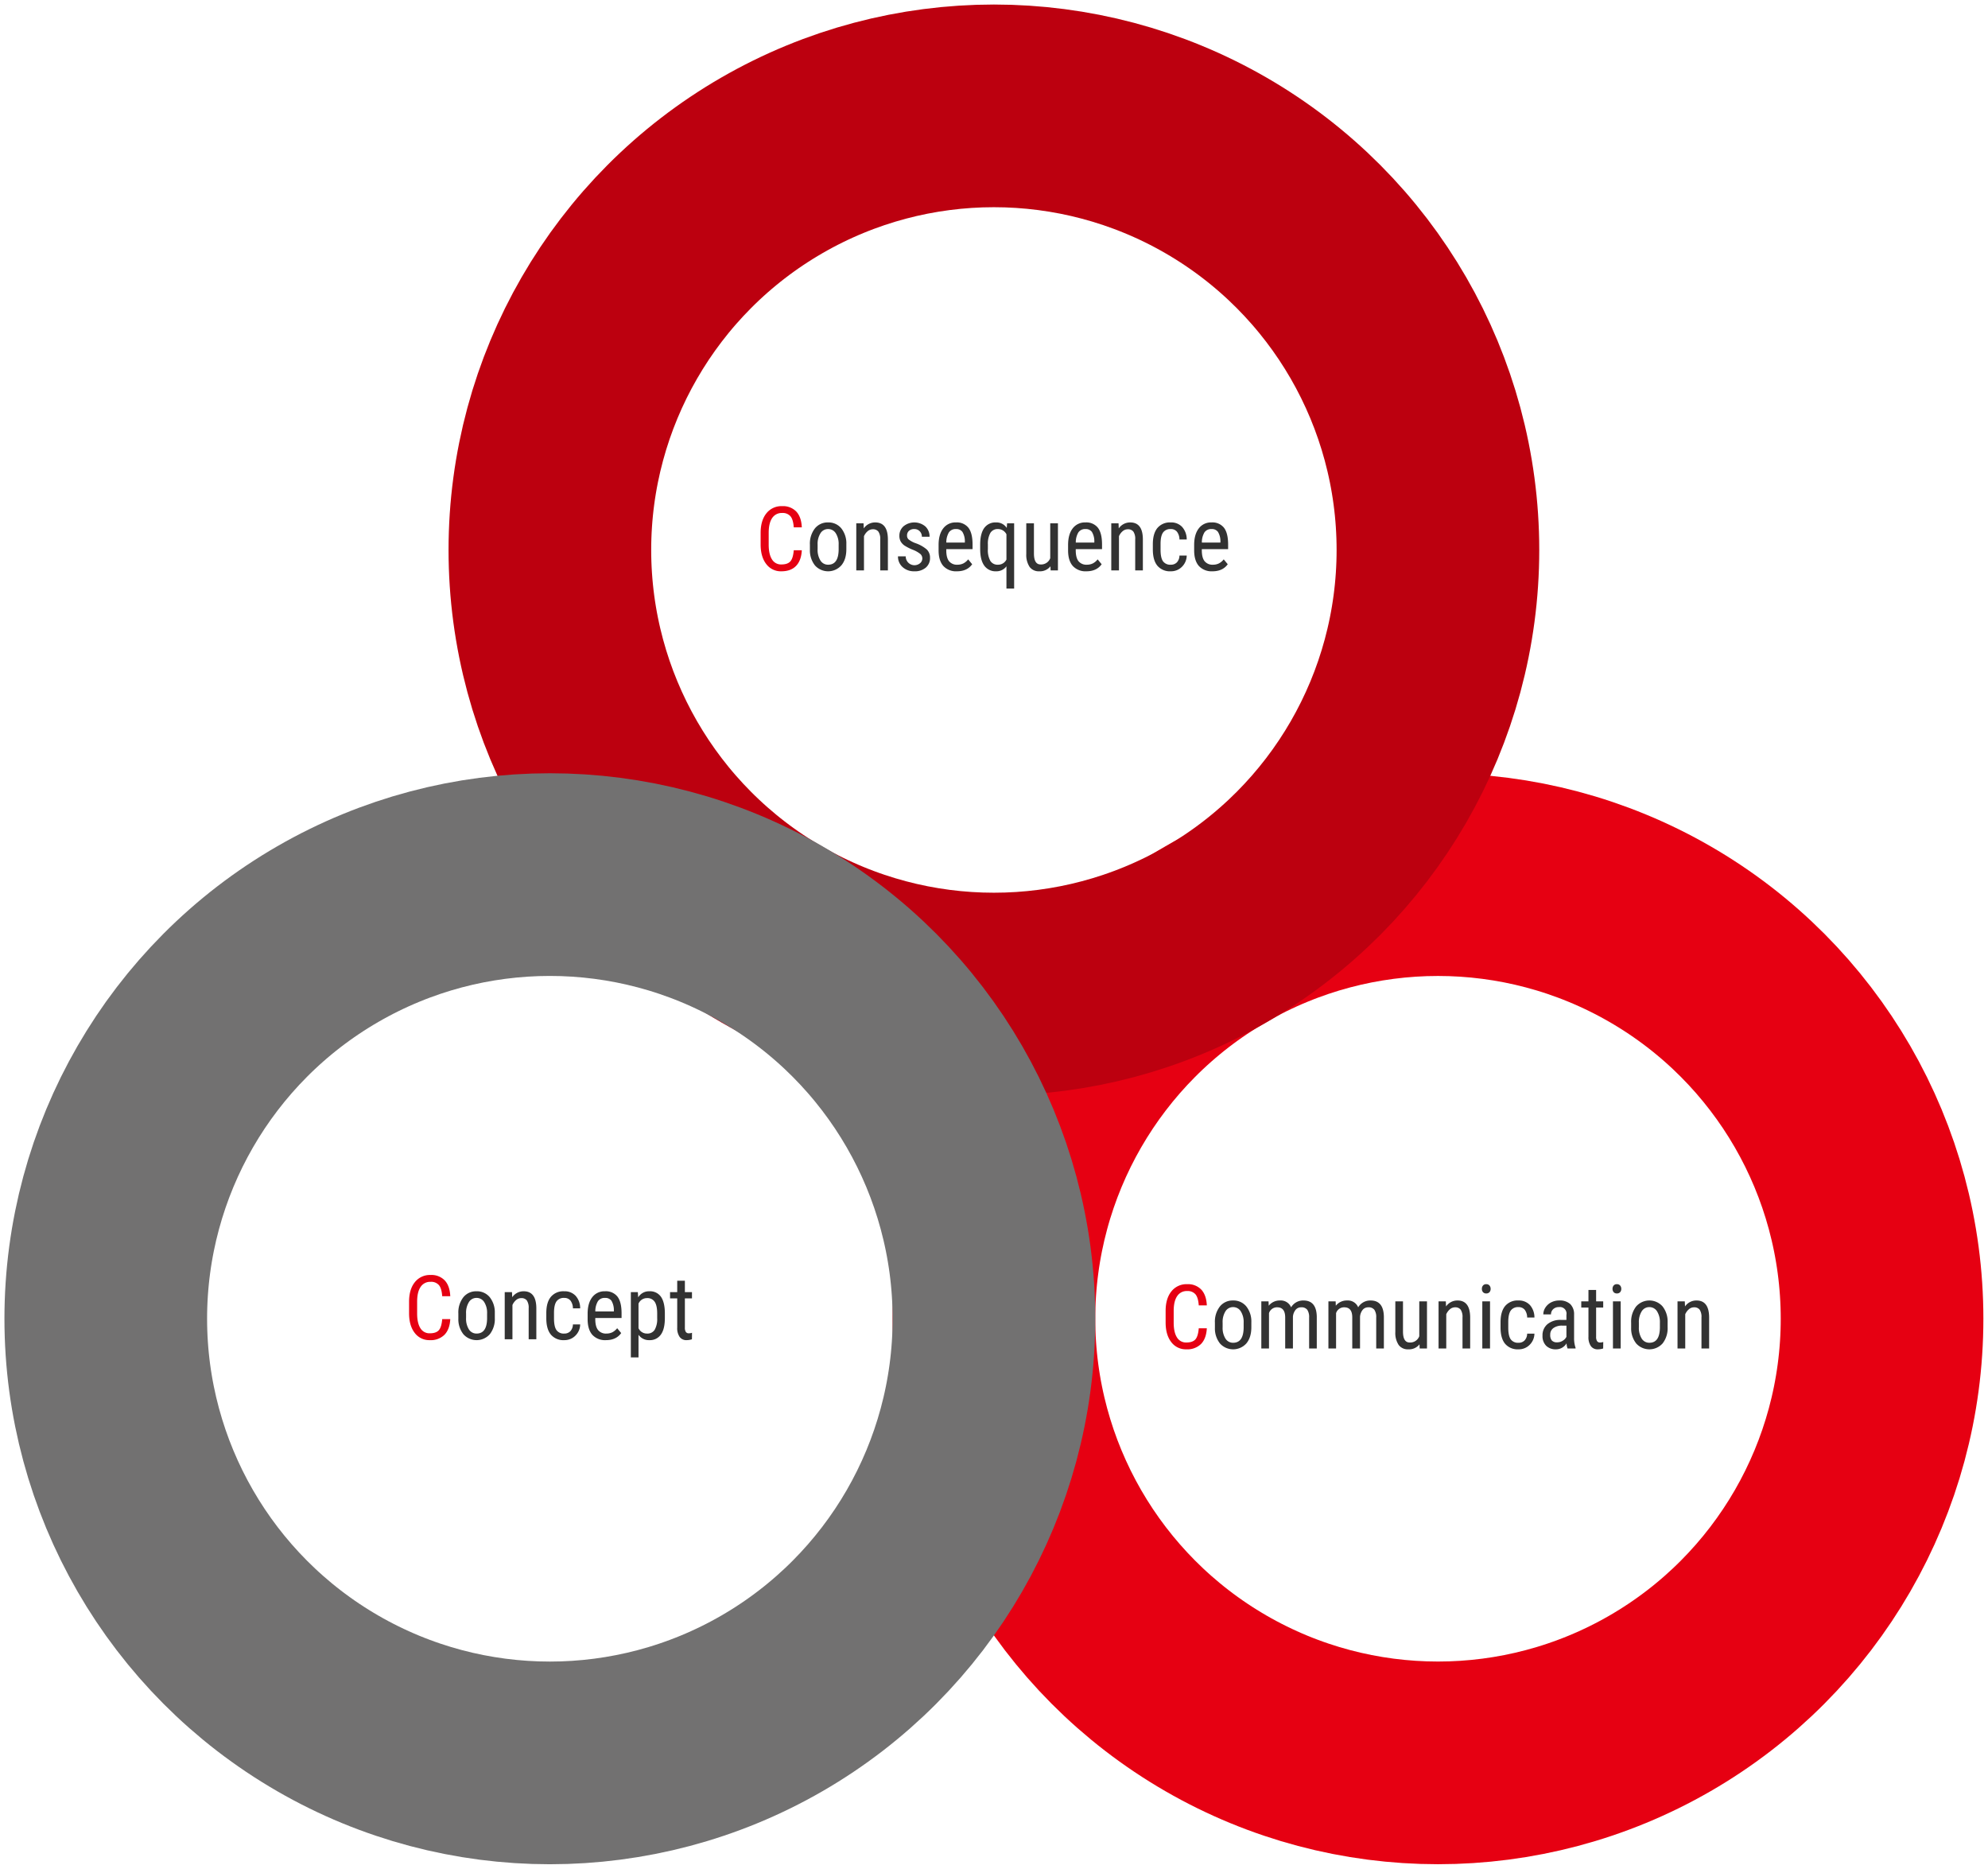 <svg id="グループ_29" data-name="グループ 29" xmlns="http://www.w3.org/2000/svg" width="981" height="922" viewBox="0 0 981 922">
  <defs>
    <style>
      .cls-1, .cls-2, .cls-3 {
        fill: #ef4270;
        fill-opacity: 0;
        stroke-linejoin: round;
        stroke-width: 100px;
      }

      .cls-1 {
        stroke: #e60012;
      }

      .cls-2 {
        stroke: #bc000f;
      }

      .cls-3 {
        stroke: #727171;
      }

      .cls-4 {
        fill: #323232;
      }

      .cls-4, .cls-5 {
        fill-rule: evenodd;
      }

      .cls-5 {
        fill: #e60012;
      }
    </style>
  </defs>
  <circle id="楕円形_1_のコピー_2" data-name="楕円形 1 のコピー 2" class="cls-1" cx="709.595" cy="650.655" r="219.125"/>
  <circle id="楕円形_1" data-name="楕円形 1" class="cls-2" cx="490.45" cy="271.345" r="219.11"/>
  <circle id="楕円形_1_のコピー" data-name="楕円形 1 のコピー" class="cls-3" cx="271.33" cy="650.655" r="219.14"/>
  <path id="Consequence_のコピー" data-name="Consequence のコピー" class="cls-4" d="M1397.66,3304.28a11.885,11.885,0,0,0,2.52,7.73,8.736,8.736,0,0,0,13.01-.09c1.64-1.96,2.45-4.62,2.45-7.99v-2.45a11.9,11.9,0,0,0-2.52-7.84,8.132,8.132,0,0,0-6.5-2.88,8.048,8.048,0,0,0-6.5,2.96,12.144,12.144,0,0,0-2.46,8.02v2.54Zm3.8-2.56a9.864,9.864,0,0,1,1.41-5.62,4.337,4.337,0,0,1,3.75-2.07,4.383,4.383,0,0,1,3.8,2.07,9.81,9.81,0,0,1,1.42,5.64v2.62q-0.15,7.26-5.18,7.26a4.37,4.37,0,0,1-3.79-2.05,9.845,9.845,0,0,1-1.41-5.64v-2.21Zm19.08-10.53v23.25h3.8v-16.89a6.83,6.83,0,0,1,1.82-2.47,3.846,3.846,0,0,1,2.54-.94,3.3,3.3,0,0,1,2.74,1.14,6.333,6.333,0,0,1,.92,3.88v15.28h3.78v-15.45q-0.09-8.235-6.26-8.23a6.779,6.779,0,0,0-5.65,2.95l-0.1-2.52h-3.59Zm31.6,19.58a4.319,4.319,0,0,1-7.2-3.27h-3.82a6.861,6.861,0,0,0,2.26,5.28,8.31,8.31,0,0,0,5.88,2.09,8.211,8.211,0,0,0,5.59-1.82,6.109,6.109,0,0,0,2.08-4.85,5.6,5.6,0,0,0-1.52-4.02,16.97,16.97,0,0,0-5.76-3.23,12.5,12.5,0,0,1-3.36-1.87,2.511,2.511,0,0,1-.7-1.86,2.959,2.959,0,0,1,.96-2.32,3.743,3.743,0,0,1,2.63-.87,3.55,3.55,0,0,1,2.68,1.1,3.754,3.754,0,0,1,1.05,2.68h3.79a6.708,6.708,0,0,0-2.07-5.07,8.451,8.451,0,0,0-10.75-.1,6.122,6.122,0,0,0-2.07,4.72,5.743,5.743,0,0,0,.62,2.74,6.241,6.241,0,0,0,1.88,2.05,23.766,23.766,0,0,0,4.33,2.17,13.8,13.8,0,0,1,3.57,2.06A3,3,0,0,1,1452.14,3310.77Zm25.59,0.62-1.98-2.41a7.231,7.231,0,0,1-2.39,2.01,6.643,6.643,0,0,1-2.96.63,4.967,4.967,0,0,1-4.05-1.69c-0.94-1.14-1.4-2.95-1.4-5.44v-0.54h12.97v-2.49c-0.03-3.67-.71-6.37-2.06-8.1a7.258,7.258,0,0,0-6.1-2.6,7.524,7.524,0,0,0-6.33,2.96c-1.51,1.97-2.27,4.68-2.27,8.15v2.81q0.045,5.01,2.37,7.6a8.48,8.48,0,0,0,6.66,2.59q5.07,0,7.54-3.48h0Zm-4.8-15.94a8.9,8.9,0,0,1,1.19,4.72v0.52h-9.15a9.612,9.612,0,0,1,1.29-5.04,3.981,3.981,0,0,1,3.5-1.62A3.671,3.671,0,0,1,1472.93,3295.45Zm8.75,8.7q0.045,5.235,2.06,7.98a6.777,6.777,0,0,0,5.78,2.74,6.065,6.065,0,0,0,5.12-2.47v10.98h3.8v-32.19h-3.48l-0.17,2.28a6.016,6.016,0,0,0-5.25-2.71,6.759,6.759,0,0,0-5.88,2.78q-1.98,2.79-1.98,8.22v2.39Zm3.8-2.54a10.949,10.949,0,0,1,1.23-5.69,4.187,4.187,0,0,1,3.82-1.89,4.659,4.659,0,0,1,4.11,2.58v12.46a4.553,4.553,0,0,1-4.13,2.55,4.187,4.187,0,0,1-3.82-1.89,10.924,10.924,0,0,1-1.21-5.8v-2.32Zm30.96,12.83h3.61v-23.25h-3.8v17.21a4.774,4.774,0,0,1-4.77,3.09q-3.27,0-3.27-5.43v-14.87h-3.78v15.15a10.765,10.765,0,0,0,1.63,6.35,5.578,5.578,0,0,0,4.77,2.18,6.574,6.574,0,0,0,5.53-2.47Zm25.18-3.05-1.98-2.41a7.231,7.231,0,0,1-2.39,2.01,6.612,6.612,0,0,1-2.96.63,4.967,4.967,0,0,1-4.05-1.69q-1.4-1.71-1.4-5.44v-0.54h12.97v-2.49c-0.03-3.67-.71-6.37-2.06-8.1a7.258,7.258,0,0,0-6.1-2.6,7.524,7.524,0,0,0-6.33,2.96c-1.51,1.97-2.26,4.68-2.26,8.15v2.81q0.03,5.01,2.36,7.6a8.509,8.509,0,0,0,6.66,2.59q5.07,0,7.54-3.48h0Zm-4.8-15.94a8.9,8.9,0,0,1,1.19,4.72v0.52h-9.15a9.612,9.612,0,0,1,1.29-5.04,3.981,3.981,0,0,1,3.5-1.62A3.671,3.671,0,0,1,1536.82,3295.45Zm9.55-4.26v23.25h3.8v-16.89a6.717,6.717,0,0,1,1.82-2.47,3.846,3.846,0,0,1,2.54-.94,3.3,3.3,0,0,1,2.74,1.14,6.34,6.34,0,0,1,.91,3.88v15.28h3.78v-15.45q-0.075-8.235-6.25-8.23a6.779,6.779,0,0,0-5.65,2.95l-0.1-2.52h-3.59Zm25.53,18.74q-1.215-1.71-1.21-5.8v-2.97c0.02-2.53.45-4.36,1.26-5.47a4.361,4.361,0,0,1,3.76-1.66,3.8,3.8,0,0,1,3.06,1.29,6.324,6.324,0,0,1,1.24,3.86h3.59a9.17,9.17,0,0,0-2.23-6.16,7.316,7.316,0,0,0-5.66-2.26,8.029,8.029,0,0,0-6.57,2.74c-1.5,1.83-2.26,4.5-2.26,8v2.56q0,5.37,2.27,8.09a8.1,8.1,0,0,0,6.59,2.72,7.544,7.544,0,0,0,5.48-2.2,7.921,7.921,0,0,0,2.38-5.56h-3.59a4.947,4.947,0,0,1-1.25,3.34,4.015,4.015,0,0,1-3.02,1.17A4.4,4.4,0,0,1,1571.9,3309.93Zm31.94,1.46-1.98-2.41a7.259,7.259,0,0,1-2.4,2.01,6.569,6.569,0,0,1-2.95.63,4.967,4.967,0,0,1-4.05-1.69q-1.41-1.71-1.41-5.44v-0.54h12.98v-2.49q-0.045-5.505-2.06-8.1a7.265,7.265,0,0,0-6.11-2.6,7.518,7.518,0,0,0-6.32,2.96c-1.51,1.97-2.27,4.68-2.27,8.15v2.81q0.045,5.01,2.36,7.6a8.509,8.509,0,0,0,6.66,2.59q5.07,0,7.55-3.48h0Zm-4.81-15.94a8.8,8.8,0,0,1,1.2,4.72v0.52h-9.16a9.612,9.612,0,0,1,1.29-5.04,3.993,3.993,0,0,1,3.5-1.62A3.658,3.658,0,0,1,1599.03,3295.45Z" transform="translate(-998 -3033)"/>
  <path id="Consequence" class="cls-5" d="M1389.69,3304.49c-0.22,2.64-.77,4.46-1.68,5.48s-2.37,1.52-4.42,1.52a5.17,5.17,0,0,1-4.67-2.53q-1.605-2.535-1.6-7.28v-5.74q0-4.83,1.71-7.34a5.614,5.614,0,0,1,4.92-2.5,5.049,5.049,0,0,1,4.13,1.63q1.35,1.635,1.61,5.46h3.97c-0.14-3.37-1.04-5.95-2.69-7.76a9.058,9.058,0,0,0-7.02-2.7,9.408,9.408,0,0,0-7.76,3.54q-2.85,3.555-2.85,9.65v5.67q0,6.12,2.77,9.7a8.958,8.958,0,0,0,7.48,3.58q4.68,0,7.25-2.68t2.82-7.7h-3.97Z" transform="translate(-998 -3033)"/>
  <path id="Concept_のコピー" data-name="Concept のコピー" class="cls-4" d="M1224.18,3683.61a11.881,11.881,0,0,0,2.53,7.74,8.736,8.736,0,0,0,13.01-.09,12.109,12.109,0,0,0,2.45-7.99v-2.45a11.961,11.961,0,0,0-2.53-7.84,8.132,8.132,0,0,0-6.5-2.88,8.04,8.04,0,0,0-6.5,2.95,12.172,12.172,0,0,0-2.46,8.03v2.53Zm3.81-2.55a9.922,9.922,0,0,1,1.4-5.62,4.337,4.337,0,0,1,3.75-2.07,4.383,4.383,0,0,1,3.8,2.07,9.81,9.81,0,0,1,1.42,5.64v2.62q-0.15,7.26-5.17,7.26a4.387,4.387,0,0,1-3.8-2.05,9.926,9.926,0,0,1-1.4-5.64v-2.21Zm19.07-10.53v23.25h3.81v-16.89a6.7,6.7,0,0,1,1.81-2.47,3.862,3.862,0,0,1,2.55-.95,3.318,3.318,0,0,1,2.74,1.15,6.41,6.41,0,0,1,.91,3.88v15.28h3.78v-15.45q-0.09-8.235-6.25-8.23a6.781,6.781,0,0,0-5.65,2.94l-0.11-2.51h-3.59Zm25.54,18.73q-1.215-1.7-1.22-5.8v-2.96q0.045-3.81,1.27-5.47a4.361,4.361,0,0,1,3.76-1.66,3.848,3.848,0,0,1,3.06,1.28,6.333,6.333,0,0,1,1.24,3.87h3.58a9.1,9.1,0,0,0-2.22-6.16,7.331,7.331,0,0,0-5.66-2.26,8,8,0,0,0-6.57,2.74c-1.51,1.83-2.26,4.49-2.26,8v2.56q0,5.37,2.27,8.09a8.081,8.081,0,0,0,6.58,2.72,7.552,7.552,0,0,0,5.49-2.21,7.847,7.847,0,0,0,2.37-5.55h-3.58a5,5,0,0,1-1.25,3.34,4.038,4.038,0,0,1-3.03,1.17A4.361,4.361,0,0,1,1272.6,3689.26Zm31.93,1.46-1.98-2.4a7.353,7.353,0,0,1-2.39,2.01,6.6,6.6,0,0,1-2.95.63,4.917,4.917,0,0,1-4.05-1.7q-1.41-1.7-1.41-5.43v-0.54h12.97v-2.49q-0.03-5.505-2.06-8.1a7.245,7.245,0,0,0-6.1-2.6,7.529,7.529,0,0,0-6.33,2.95q-2.265,2.955-2.26,8.16v2.81c0.03,3.34.81,5.87,2.36,7.6a8.509,8.509,0,0,0,6.66,2.59q5.07,0,7.54-3.49h0Zm-4.8-15.94a8.942,8.942,0,0,1,1.19,4.73v0.52h-9.15a9.612,9.612,0,0,1,1.29-5.04,3.993,3.993,0,0,1,3.5-1.62A3.689,3.689,0,0,1,1299.73,3674.78Zm26.35,5.95c-0.04-3.53-.7-6.19-1.96-7.97a6.544,6.544,0,0,0-5.71-2.66,6.116,6.116,0,0,0-5.48,3.01l-0.19-2.58h-3.44v32.18h3.78v-11.15a6.243,6.243,0,0,0,5.39,2.65,6.572,6.572,0,0,0,5.62-2.71q2-2.715,1.99-8.23v-2.54Zm-3.78,2.69a10.7,10.7,0,0,1-1.24,5.68,4.2,4.2,0,0,1-3.79,1.86,4.492,4.492,0,0,1-4.19-2.66v-12.1a4.484,4.484,0,0,1,4.15-2.73,4.255,4.255,0,0,1,3.86,1.86q1.215,1.86,1.21,5.77v2.32Zm9.88-18.52v5.63h-3.54v3.07h3.54v14.44a7.559,7.559,0,0,0,1.18,4.55,4,4,0,0,0,3.44,1.62,8.486,8.486,0,0,0,2.64-.43l0.04-3.21a4.542,4.542,0,0,1-1.52.26,1.68,1.68,0,0,1-1.55-.71,3.918,3.918,0,0,1-.45-2.08V3673.6h3.5v-3.07h-3.5v-5.63h-3.78Z" transform="translate(-998 -3033)"/>
  <path id="Concept" class="cls-5" d="M1216.21,3683.83q-0.315,3.945-1.67,5.48c-0.9,1.01-2.38,1.52-4.43,1.52a5.181,5.181,0,0,1-4.67-2.53q-1.605-2.535-1.6-7.29v-5.73c0-3.23.57-5.67,1.72-7.34a5.591,5.591,0,0,1,4.92-2.5,5.028,5.028,0,0,1,4.12,1.63q1.35,1.635,1.61,5.46h3.98c-0.15-3.37-1.04-5.95-2.7-7.76a9.041,9.041,0,0,0-7.01-2.71,9.448,9.448,0,0,0-7.77,3.55q-2.85,3.54-2.85,9.65v5.67q0,6.12,2.78,9.7a8.965,8.965,0,0,0,7.47,3.58,9.592,9.592,0,0,0,7.25-2.68c1.71-1.78,2.66-4.35,2.83-7.7h-3.98Z" transform="translate(-998 -3033)"/>
  <path id="Communication_のコピー" data-name="Communication のコピー" class="cls-4" d="M1597.51,3688.15a11.881,11.881,0,0,0,2.53,7.74,8.756,8.756,0,0,0,13.01-.09q2.445-2.94,2.44-7.99v-2.45a11.9,11.9,0,0,0-2.52-7.84,8.132,8.132,0,0,0-6.5-2.88,8.04,8.04,0,0,0-6.5,2.95,12.172,12.172,0,0,0-2.46,8.03v2.53Zm3.81-2.55a9.843,9.843,0,0,1,1.4-5.62,4.337,4.337,0,0,1,3.75-2.07,4.383,4.383,0,0,1,3.8,2.07,9.81,9.81,0,0,1,1.42,5.64v2.62q-0.15,7.26-5.18,7.26a4.37,4.37,0,0,1-3.79-2.05,9.847,9.847,0,0,1-1.4-5.64v-2.21Zm19.09-10.53v23.25h3.79v-17.43a4.126,4.126,0,0,1,4.06-2.88q3.855,0,3.93,4.84v15.47h3.82v-15.58a6.1,6.1,0,0,1,1.25-3.4,3.421,3.421,0,0,1,2.79-1.33,3.512,3.512,0,0,1,3.05,1.24,6.408,6.408,0,0,1,.9,3.77v15.3h3.78v-15.67q-0.15-8.01-6.57-8.01a6.883,6.883,0,0,0-6.1,3.37,5.5,5.5,0,0,0-5.44-3.37,6.885,6.885,0,0,0-5.6,2.58l-0.09-2.15h-3.57Zm33.11,0v23.25h3.78v-17.43a4.135,4.135,0,0,1,4.06-2.88q3.87,0,3.93,4.84v15.47h3.83v-15.58a6.089,6.089,0,0,1,1.24-3.4,3.454,3.454,0,0,1,2.8-1.33,3.524,3.524,0,0,1,3.05,1.24,6.408,6.408,0,0,1,.9,3.77v15.3h3.78v-15.67q-0.15-8.01-6.57-8.01a6.911,6.911,0,0,0-6.11,3.37,5.49,5.49,0,0,0-5.43-3.37,6.918,6.918,0,0,0-5.61,2.58l-0.08-2.15h-3.57Zm45.03,23.25h3.61v-23.25h-3.8v17.21a4.774,4.774,0,0,1-4.77,3.09q-3.27,0-3.27-5.43v-14.87h-3.78v15.15a10.658,10.658,0,0,0,1.63,6.34,5.552,5.552,0,0,0,4.77,2.18,6.516,6.516,0,0,0,5.52-2.47Zm9.32-23.25v23.25h3.8v-16.89a6.83,6.83,0,0,1,1.82-2.47,3.862,3.862,0,0,1,2.55-.95,3.318,3.318,0,0,1,2.74,1.15,6.41,6.41,0,0,1,.91,3.88v15.28h3.78v-15.45q-0.09-8.235-6.25-8.23a6.781,6.781,0,0,0-5.65,2.94l-0.11-2.51h-3.59Zm25.4,0h-3.81v23.25h3.81v-23.25Zm-0.25-7.79a1.979,1.979,0,0,0-1.62-.68,1.942,1.942,0,0,0-1.61.67,2.5,2.5,0,0,0-.54,1.63,2.411,2.411,0,0,0,.54,1.61,1.961,1.961,0,0,0,1.61.65,2,2,0,0,0,1.63-.65,2.411,2.411,0,0,0,.54-1.61A2.52,2.52,0,0,0,1733.02,3667.28Zm10.46,26.52q-1.215-1.7-1.21-5.8v-2.96q0.045-3.81,1.26-5.47a4.361,4.361,0,0,1,3.76-1.66,3.824,3.824,0,0,1,3.07,1.28,6.333,6.333,0,0,1,1.23,3.87h3.59a9.2,9.2,0,0,0-2.22-6.16,7.353,7.353,0,0,0-5.67-2.26,8.013,8.013,0,0,0-6.57,2.74c-1.5,1.82-2.26,4.49-2.26,8v2.56q0,5.37,2.27,8.09a8.1,8.1,0,0,0,6.59,2.71,7.5,7.5,0,0,0,5.48-2.2,7.916,7.916,0,0,0,2.38-5.55h-3.59a4.947,4.947,0,0,1-1.25,3.34,4,4,0,0,1-3.02,1.17A4.38,4.38,0,0,1,1743.48,3693.8Zm32,4.52v-0.35a14.112,14.112,0,0,1-.73-4.66v-11.73a6.947,6.947,0,0,0-1.9-5.17,7.586,7.586,0,0,0-5.43-1.77,8.567,8.567,0,0,0-3.97.92,7.448,7.448,0,0,0-2.84,2.55,6.172,6.172,0,0,0-1.05,3.4h3.8a3.4,3.4,0,0,1,1.08-2.58,3.866,3.866,0,0,1,2.79-1.02,3.256,3.256,0,0,1,3.74,3.84v2.47h-2.79a9.9,9.9,0,0,0-6.6,2.13,7.075,7.075,0,0,0-2.41,5.63,6.747,6.747,0,0,0,1.78,4.99,6.659,6.659,0,0,0,4.93,1.77,6.01,6.01,0,0,0,5.15-2.96,8.382,8.382,0,0,0,.5,2.54h3.95Zm-11.71-3.93a4.232,4.232,0,0,1-.79-2.86,3.842,3.842,0,0,1,1.57-3.28,7.12,7.12,0,0,1,4.27-1.21h2.15v5.54a4.743,4.743,0,0,1-1.85,1.93,4.982,4.982,0,0,1-2.66.78A3.446,3.446,0,0,1,1763.77,3694.39Zm18.07-24.95v5.63h-3.55v3.07h3.55v14.44a7.559,7.559,0,0,0,1.18,4.55,3.983,3.983,0,0,0,3.44,1.61,8.476,8.476,0,0,0,2.64-.42l0.04-3.21a4.542,4.542,0,0,1-1.52.26,1.68,1.68,0,0,1-1.55-.71,3.918,3.918,0,0,1-.45-2.08v-14.44h3.5v-3.07h-3.5v-5.63h-3.78Zm15.9,5.63h-3.81v23.25h3.81v-23.25Zm-0.25-7.79a1.979,1.979,0,0,0-1.62-.68,1.942,1.942,0,0,0-1.61.67,2.5,2.5,0,0,0-.54,1.63,2.411,2.411,0,0,0,.54,1.61,1.961,1.961,0,0,0,1.61.65,2,2,0,0,0,1.63-.65,2.411,2.411,0,0,0,.54-1.61A2.465,2.465,0,0,0,1797.49,3667.28Zm5.42,20.87a11.881,11.881,0,0,0,2.53,7.74,8.756,8.756,0,0,0,13.01-.09,12.109,12.109,0,0,0,2.45-7.99v-2.45a11.961,11.961,0,0,0-2.53-7.84,8.7,8.7,0,0,0-13,.07,12.172,12.172,0,0,0-2.46,8.03v2.53Zm3.81-2.55a9.922,9.922,0,0,1,1.4-5.62,4.337,4.337,0,0,1,3.75-2.07,4.412,4.412,0,0,1,3.81,2.07,9.889,9.889,0,0,1,1.41,5.64v2.62q-0.15,7.26-5.17,7.26a4.387,4.387,0,0,1-3.8-2.05,9.926,9.926,0,0,1-1.4-5.64v-2.21Zm19.07-10.53v23.25h3.81v-16.89a6.809,6.809,0,0,1,1.81-2.47,3.862,3.862,0,0,1,2.55-.95,3.3,3.3,0,0,1,2.74,1.15,6.34,6.34,0,0,1,.91,3.88v15.28h3.78v-15.45q-0.09-8.235-6.25-8.23a6.781,6.781,0,0,0-5.65,2.94l-0.11-2.51h-3.59Z" transform="translate(-998 -3033)"/>
  <path id="Communication" class="cls-5" d="M1589.54,3688.37q-0.315,3.945-1.67,5.48c-0.91,1.01-2.38,1.52-4.43,1.52a5.181,5.181,0,0,1-4.67-2.53q-1.605-2.535-1.6-7.29v-5.73c0-3.23.57-5.67,1.72-7.34a5.591,5.591,0,0,1,4.92-2.5,5.041,5.041,0,0,1,4.12,1.63q1.35,1.635,1.61,5.46h3.98c-0.15-3.37-1.05-5.95-2.7-7.76a9.041,9.041,0,0,0-7.01-2.71,9.448,9.448,0,0,0-7.77,3.55q-2.85,3.54-2.85,9.65v5.67q0,6.12,2.78,9.7a8.944,8.944,0,0,0,7.47,3.57,9.587,9.587,0,0,0,7.25-2.67q2.565-2.67,2.83-7.7h-3.98Z" transform="translate(-998 -3033)"/>
</svg>
